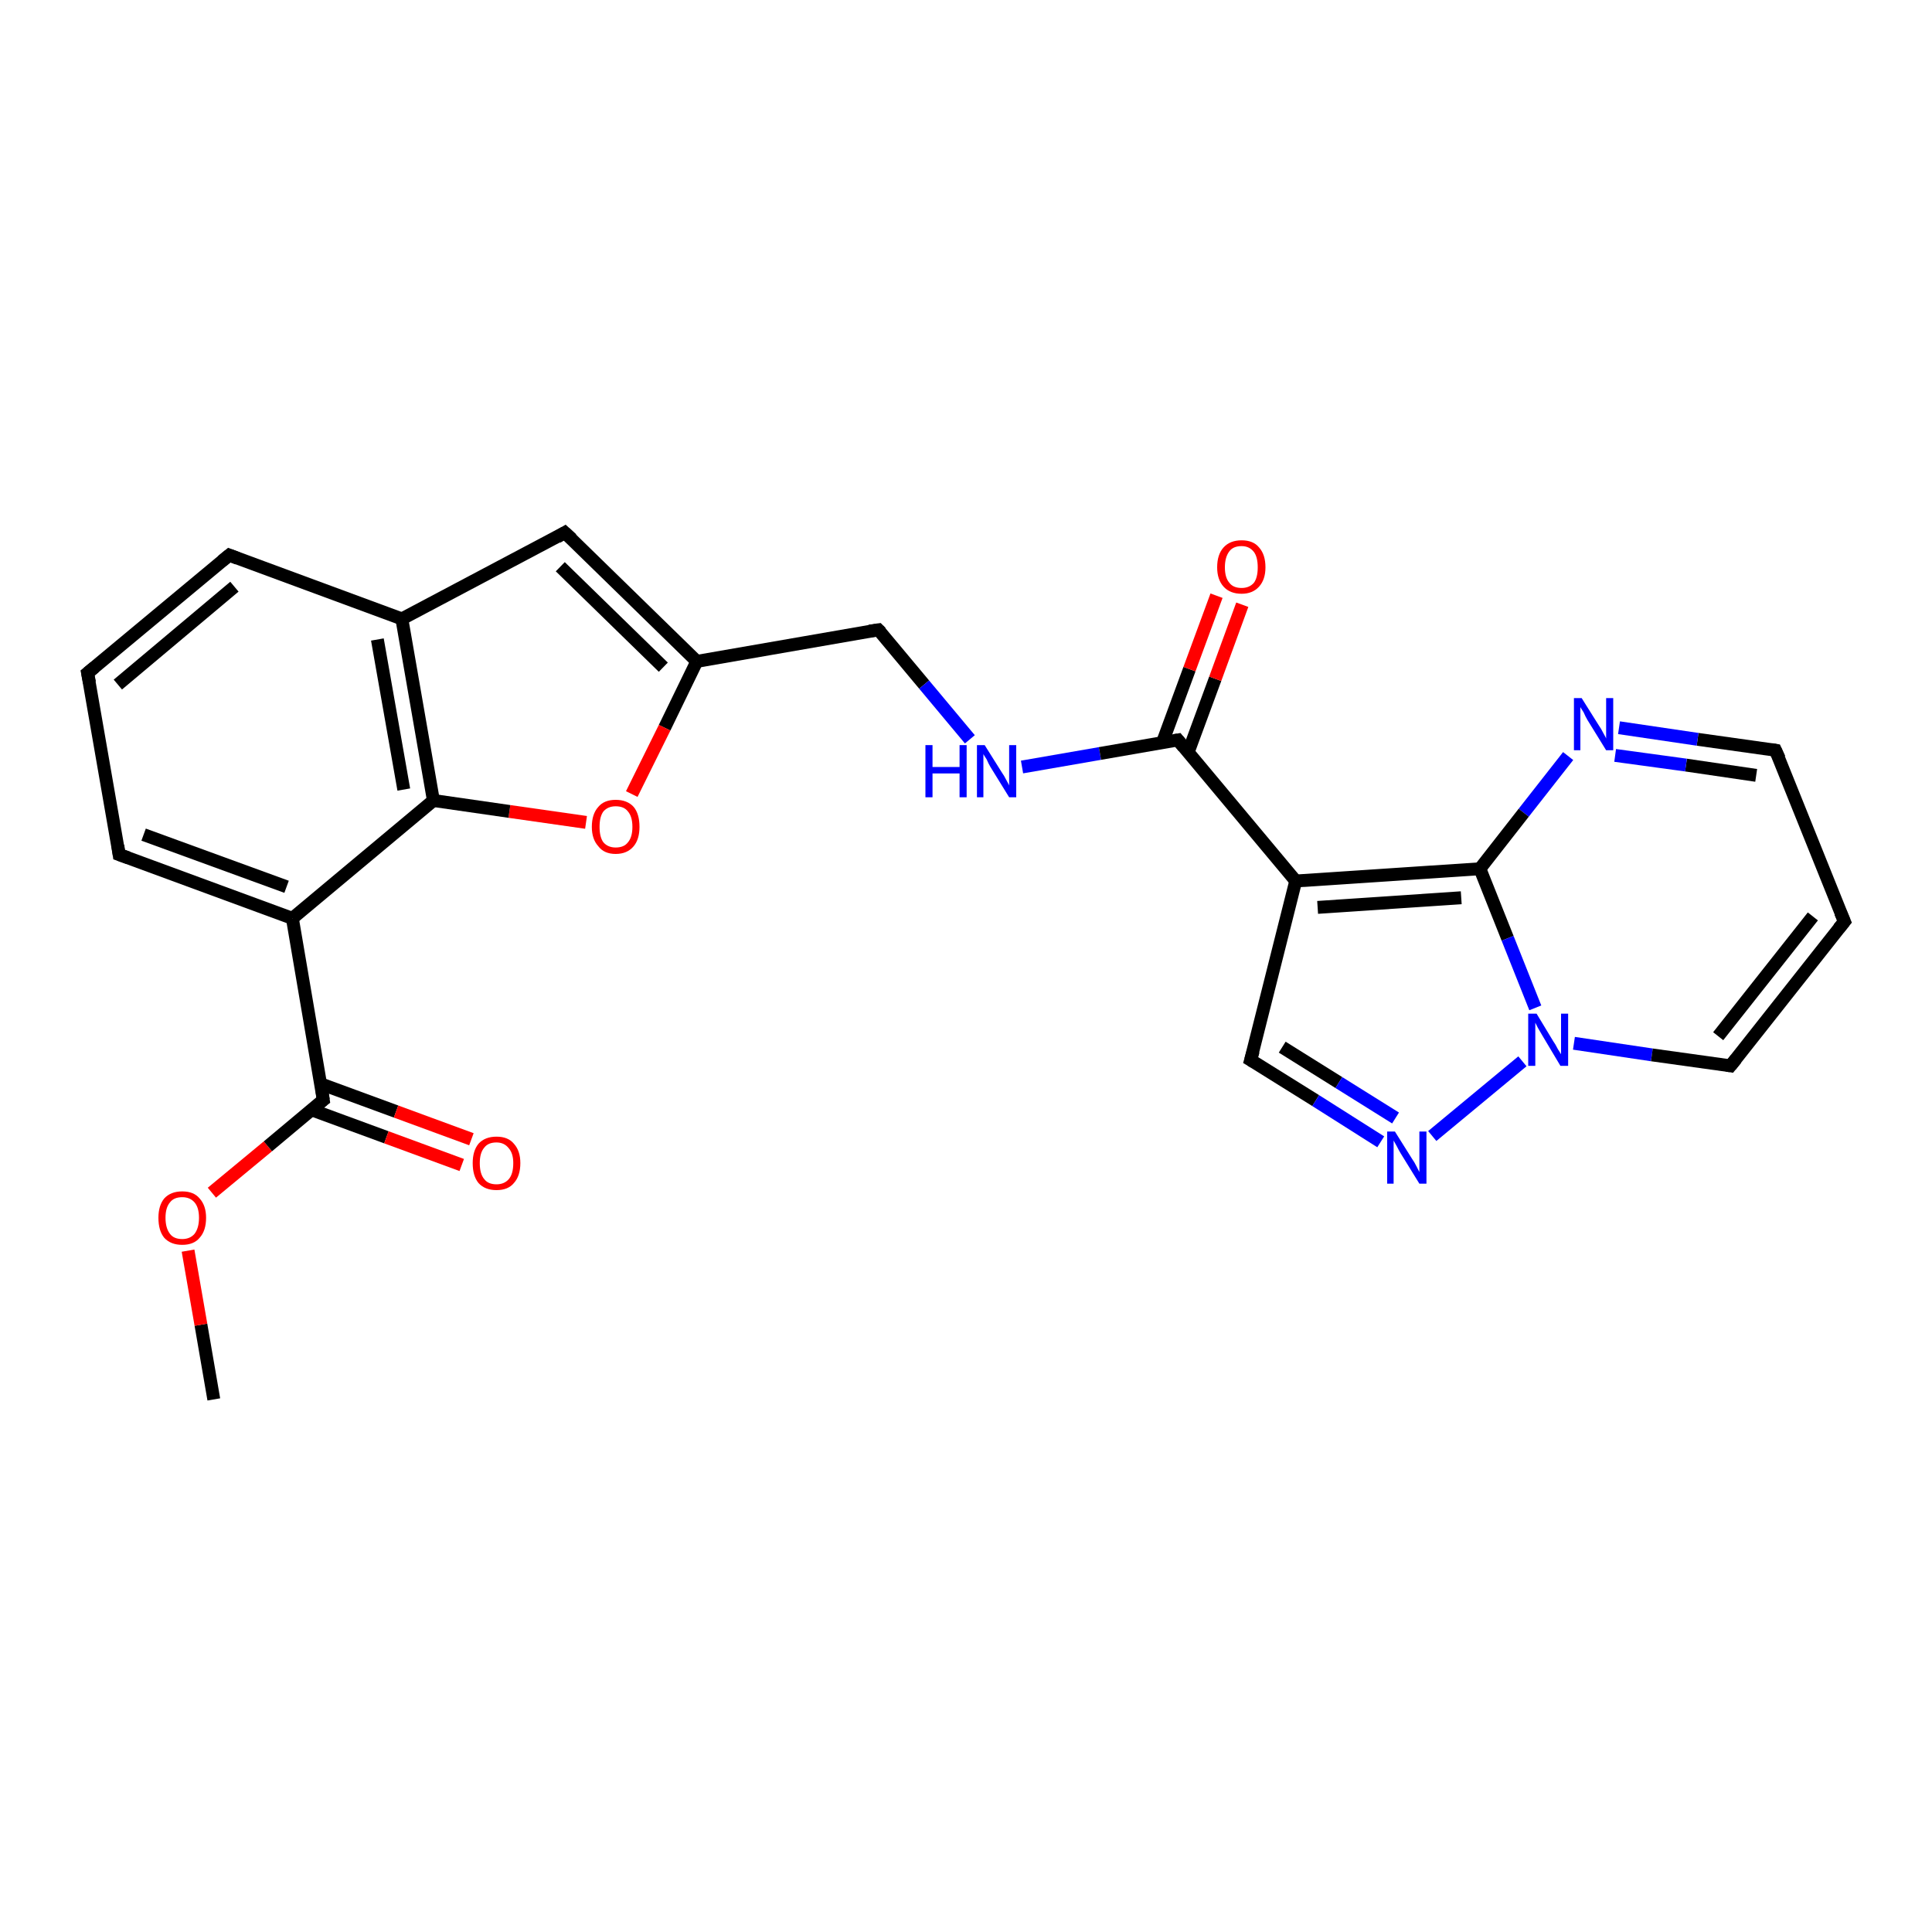 <?xml version='1.0' encoding='iso-8859-1'?>
<svg version='1.1' baseProfile='full'
              xmlns='http://www.w3.org/2000/svg'
                      xmlns:rdkit='http://www.rdkit.org/xml'
                      xmlns:xlink='http://www.w3.org/1999/xlink'
                  xml:space='preserve'
width='300px' height='300px' viewBox='0 0 300 300'>
<!-- END OF HEADER -->
<rect style='opacity:1.0;fill:#FFFFFF;stroke:none' width='300.0' height='300.0' x='0.0' y='0.0'> </rect>
<path class='bond-0 atom-0 atom-1' d='M 33.2,217.3 L 31.2,205.7' style='fill:none;fill-rule:evenodd;stroke:#000000;stroke-width:2.0px;stroke-linecap:butt;stroke-linejoin:miter;stroke-opacity:1' />
<path class='bond-0 atom-0 atom-1' d='M 31.2,205.7 L 29.2,194.2' style='fill:none;fill-rule:evenodd;stroke:#FF0000;stroke-width:2.0px;stroke-linecap:butt;stroke-linejoin:miter;stroke-opacity:1' />
<path class='bond-1 atom-1 atom-2' d='M 32.9,185.2 L 41.6,178.0' style='fill:none;fill-rule:evenodd;stroke:#FF0000;stroke-width:2.0px;stroke-linecap:butt;stroke-linejoin:miter;stroke-opacity:1' />
<path class='bond-1 atom-1 atom-2' d='M 41.6,178.0 L 50.2,170.8' style='fill:none;fill-rule:evenodd;stroke:#000000;stroke-width:2.0px;stroke-linecap:butt;stroke-linejoin:miter;stroke-opacity:1' />
<path class='bond-2 atom-2 atom-3' d='M 48.3,172.3 L 60.0,176.6' style='fill:none;fill-rule:evenodd;stroke:#000000;stroke-width:2.0px;stroke-linecap:butt;stroke-linejoin:miter;stroke-opacity:1' />
<path class='bond-2 atom-2 atom-3' d='M 60.0,176.6 L 71.7,180.9' style='fill:none;fill-rule:evenodd;stroke:#FF0000;stroke-width:2.0px;stroke-linecap:butt;stroke-linejoin:miter;stroke-opacity:1' />
<path class='bond-2 atom-2 atom-3' d='M 49.8,168.3 L 61.5,172.6' style='fill:none;fill-rule:evenodd;stroke:#000000;stroke-width:2.0px;stroke-linecap:butt;stroke-linejoin:miter;stroke-opacity:1' />
<path class='bond-2 atom-2 atom-3' d='M 61.5,172.6 L 73.2,176.9' style='fill:none;fill-rule:evenodd;stroke:#FF0000;stroke-width:2.0px;stroke-linecap:butt;stroke-linejoin:miter;stroke-opacity:1' />
<path class='bond-3 atom-2 atom-4' d='M 50.2,170.8 L 45.4,142.6' style='fill:none;fill-rule:evenodd;stroke:#000000;stroke-width:2.0px;stroke-linecap:butt;stroke-linejoin:miter;stroke-opacity:1' />
<path class='bond-4 atom-4 atom-5' d='M 45.4,142.6 L 18.5,132.7' style='fill:none;fill-rule:evenodd;stroke:#000000;stroke-width:2.0px;stroke-linecap:butt;stroke-linejoin:miter;stroke-opacity:1' />
<path class='bond-4 atom-4 atom-5' d='M 44.5,137.7 L 22.3,129.6' style='fill:none;fill-rule:evenodd;stroke:#000000;stroke-width:2.0px;stroke-linecap:butt;stroke-linejoin:miter;stroke-opacity:1' />
<path class='bond-5 atom-5 atom-6' d='M 18.5,132.7 L 13.6,104.5' style='fill:none;fill-rule:evenodd;stroke:#000000;stroke-width:2.0px;stroke-linecap:butt;stroke-linejoin:miter;stroke-opacity:1' />
<path class='bond-6 atom-6 atom-7' d='M 13.6,104.5 L 35.6,86.2' style='fill:none;fill-rule:evenodd;stroke:#000000;stroke-width:2.0px;stroke-linecap:butt;stroke-linejoin:miter;stroke-opacity:1' />
<path class='bond-6 atom-6 atom-7' d='M 18.3,106.3 L 36.4,91.1' style='fill:none;fill-rule:evenodd;stroke:#000000;stroke-width:2.0px;stroke-linecap:butt;stroke-linejoin:miter;stroke-opacity:1' />
<path class='bond-7 atom-7 atom-8' d='M 35.6,86.2 L 62.4,96.1' style='fill:none;fill-rule:evenodd;stroke:#000000;stroke-width:2.0px;stroke-linecap:butt;stroke-linejoin:miter;stroke-opacity:1' />
<path class='bond-8 atom-8 atom-9' d='M 62.4,96.1 L 87.7,82.7' style='fill:none;fill-rule:evenodd;stroke:#000000;stroke-width:2.0px;stroke-linecap:butt;stroke-linejoin:miter;stroke-opacity:1' />
<path class='bond-9 atom-9 atom-10' d='M 87.7,82.7 L 108.2,102.7' style='fill:none;fill-rule:evenodd;stroke:#000000;stroke-width:2.0px;stroke-linecap:butt;stroke-linejoin:miter;stroke-opacity:1' />
<path class='bond-9 atom-9 atom-10' d='M 87.0,88.0 L 103.0,103.6' style='fill:none;fill-rule:evenodd;stroke:#000000;stroke-width:2.0px;stroke-linecap:butt;stroke-linejoin:miter;stroke-opacity:1' />
<path class='bond-10 atom-10 atom-11' d='M 108.2,102.7 L 136.4,97.8' style='fill:none;fill-rule:evenodd;stroke:#000000;stroke-width:2.0px;stroke-linecap:butt;stroke-linejoin:miter;stroke-opacity:1' />
<path class='bond-11 atom-11 atom-12' d='M 136.4,97.8 L 143.5,106.3' style='fill:none;fill-rule:evenodd;stroke:#000000;stroke-width:2.0px;stroke-linecap:butt;stroke-linejoin:miter;stroke-opacity:1' />
<path class='bond-11 atom-11 atom-12' d='M 143.5,106.3 L 150.6,114.8' style='fill:none;fill-rule:evenodd;stroke:#0000FF;stroke-width:2.0px;stroke-linecap:butt;stroke-linejoin:miter;stroke-opacity:1' />
<path class='bond-12 atom-12 atom-13' d='M 158.7,119.1 L 170.8,117.0' style='fill:none;fill-rule:evenodd;stroke:#0000FF;stroke-width:2.0px;stroke-linecap:butt;stroke-linejoin:miter;stroke-opacity:1' />
<path class='bond-12 atom-12 atom-13' d='M 170.8,117.0 L 182.9,114.9' style='fill:none;fill-rule:evenodd;stroke:#000000;stroke-width:2.0px;stroke-linecap:butt;stroke-linejoin:miter;stroke-opacity:1' />
<path class='bond-13 atom-13 atom-14' d='M 184.5,116.8 L 188.7,105.4' style='fill:none;fill-rule:evenodd;stroke:#000000;stroke-width:2.0px;stroke-linecap:butt;stroke-linejoin:miter;stroke-opacity:1' />
<path class='bond-13 atom-13 atom-14' d='M 188.7,105.4 L 192.9,93.9' style='fill:none;fill-rule:evenodd;stroke:#FF0000;stroke-width:2.0px;stroke-linecap:butt;stroke-linejoin:miter;stroke-opacity:1' />
<path class='bond-13 atom-13 atom-14' d='M 180.5,115.3 L 184.7,103.9' style='fill:none;fill-rule:evenodd;stroke:#000000;stroke-width:2.0px;stroke-linecap:butt;stroke-linejoin:miter;stroke-opacity:1' />
<path class='bond-13 atom-13 atom-14' d='M 184.7,103.9 L 188.9,92.5' style='fill:none;fill-rule:evenodd;stroke:#FF0000;stroke-width:2.0px;stroke-linecap:butt;stroke-linejoin:miter;stroke-opacity:1' />
<path class='bond-14 atom-13 atom-15' d='M 182.9,114.9 L 201.2,136.8' style='fill:none;fill-rule:evenodd;stroke:#000000;stroke-width:2.0px;stroke-linecap:butt;stroke-linejoin:miter;stroke-opacity:1' />
<path class='bond-15 atom-15 atom-16' d='M 201.2,136.8 L 194.2,164.6' style='fill:none;fill-rule:evenodd;stroke:#000000;stroke-width:2.0px;stroke-linecap:butt;stroke-linejoin:miter;stroke-opacity:1' />
<path class='bond-16 atom-16 atom-17' d='M 194.2,164.6 L 204.3,170.9' style='fill:none;fill-rule:evenodd;stroke:#000000;stroke-width:2.0px;stroke-linecap:butt;stroke-linejoin:miter;stroke-opacity:1' />
<path class='bond-16 atom-16 atom-17' d='M 204.3,170.9 L 214.4,177.3' style='fill:none;fill-rule:evenodd;stroke:#0000FF;stroke-width:2.0px;stroke-linecap:butt;stroke-linejoin:miter;stroke-opacity:1' />
<path class='bond-16 atom-16 atom-17' d='M 199.1,162.6 L 207.9,168.1' style='fill:none;fill-rule:evenodd;stroke:#000000;stroke-width:2.0px;stroke-linecap:butt;stroke-linejoin:miter;stroke-opacity:1' />
<path class='bond-16 atom-16 atom-17' d='M 207.9,168.1 L 216.7,173.6' style='fill:none;fill-rule:evenodd;stroke:#0000FF;stroke-width:2.0px;stroke-linecap:butt;stroke-linejoin:miter;stroke-opacity:1' />
<path class='bond-17 atom-17 atom-18' d='M 222.4,176.4 L 236.4,164.8' style='fill:none;fill-rule:evenodd;stroke:#0000FF;stroke-width:2.0px;stroke-linecap:butt;stroke-linejoin:miter;stroke-opacity:1' />
<path class='bond-18 atom-18 atom-19' d='M 244.4,162.0 L 256.5,163.8' style='fill:none;fill-rule:evenodd;stroke:#0000FF;stroke-width:2.0px;stroke-linecap:butt;stroke-linejoin:miter;stroke-opacity:1' />
<path class='bond-18 atom-18 atom-19' d='M 256.5,163.8 L 268.7,165.5' style='fill:none;fill-rule:evenodd;stroke:#000000;stroke-width:2.0px;stroke-linecap:butt;stroke-linejoin:miter;stroke-opacity:1' />
<path class='bond-19 atom-19 atom-20' d='M 268.7,165.5 L 286.4,143.1' style='fill:none;fill-rule:evenodd;stroke:#000000;stroke-width:2.0px;stroke-linecap:butt;stroke-linejoin:miter;stroke-opacity:1' />
<path class='bond-19 atom-19 atom-20' d='M 266.8,160.9 L 281.5,142.3' style='fill:none;fill-rule:evenodd;stroke:#000000;stroke-width:2.0px;stroke-linecap:butt;stroke-linejoin:miter;stroke-opacity:1' />
<path class='bond-20 atom-20 atom-21' d='M 286.4,143.1 L 275.7,116.5' style='fill:none;fill-rule:evenodd;stroke:#000000;stroke-width:2.0px;stroke-linecap:butt;stroke-linejoin:miter;stroke-opacity:1' />
<path class='bond-21 atom-21 atom-22' d='M 275.7,116.5 L 263.6,114.8' style='fill:none;fill-rule:evenodd;stroke:#000000;stroke-width:2.0px;stroke-linecap:butt;stroke-linejoin:miter;stroke-opacity:1' />
<path class='bond-21 atom-21 atom-22' d='M 263.6,114.8 L 251.4,113.0' style='fill:none;fill-rule:evenodd;stroke:#0000FF;stroke-width:2.0px;stroke-linecap:butt;stroke-linejoin:miter;stroke-opacity:1' />
<path class='bond-21 atom-21 atom-22' d='M 272.7,120.4 L 261.8,118.8' style='fill:none;fill-rule:evenodd;stroke:#000000;stroke-width:2.0px;stroke-linecap:butt;stroke-linejoin:miter;stroke-opacity:1' />
<path class='bond-21 atom-21 atom-22' d='M 261.8,118.8 L 250.8,117.3' style='fill:none;fill-rule:evenodd;stroke:#0000FF;stroke-width:2.0px;stroke-linecap:butt;stroke-linejoin:miter;stroke-opacity:1' />
<path class='bond-22 atom-22 atom-23' d='M 243.5,117.4 L 236.6,126.2' style='fill:none;fill-rule:evenodd;stroke:#0000FF;stroke-width:2.0px;stroke-linecap:butt;stroke-linejoin:miter;stroke-opacity:1' />
<path class='bond-22 atom-22 atom-23' d='M 236.6,126.2 L 229.8,134.9' style='fill:none;fill-rule:evenodd;stroke:#000000;stroke-width:2.0px;stroke-linecap:butt;stroke-linejoin:miter;stroke-opacity:1' />
<path class='bond-23 atom-10 atom-24' d='M 108.2,102.7 L 103.2,113.0' style='fill:none;fill-rule:evenodd;stroke:#000000;stroke-width:2.0px;stroke-linecap:butt;stroke-linejoin:miter;stroke-opacity:1' />
<path class='bond-23 atom-10 atom-24' d='M 103.2,113.0 L 98.1,123.3' style='fill:none;fill-rule:evenodd;stroke:#FF0000;stroke-width:2.0px;stroke-linecap:butt;stroke-linejoin:miter;stroke-opacity:1' />
<path class='bond-24 atom-24 atom-25' d='M 91.0,127.7 L 79.1,126.0' style='fill:none;fill-rule:evenodd;stroke:#FF0000;stroke-width:2.0px;stroke-linecap:butt;stroke-linejoin:miter;stroke-opacity:1' />
<path class='bond-24 atom-24 atom-25' d='M 79.1,126.0 L 67.3,124.3' style='fill:none;fill-rule:evenodd;stroke:#000000;stroke-width:2.0px;stroke-linecap:butt;stroke-linejoin:miter;stroke-opacity:1' />
<path class='bond-25 atom-25 atom-4' d='M 67.3,124.3 L 45.4,142.6' style='fill:none;fill-rule:evenodd;stroke:#000000;stroke-width:2.0px;stroke-linecap:butt;stroke-linejoin:miter;stroke-opacity:1' />
<path class='bond-26 atom-25 atom-8' d='M 67.3,124.3 L 62.4,96.1' style='fill:none;fill-rule:evenodd;stroke:#000000;stroke-width:2.0px;stroke-linecap:butt;stroke-linejoin:miter;stroke-opacity:1' />
<path class='bond-26 atom-25 atom-8' d='M 62.7,122.6 L 58.6,99.3' style='fill:none;fill-rule:evenodd;stroke:#000000;stroke-width:2.0px;stroke-linecap:butt;stroke-linejoin:miter;stroke-opacity:1' />
<path class='bond-27 atom-23 atom-15' d='M 229.8,134.9 L 201.2,136.8' style='fill:none;fill-rule:evenodd;stroke:#000000;stroke-width:2.0px;stroke-linecap:butt;stroke-linejoin:miter;stroke-opacity:1' />
<path class='bond-27 atom-23 atom-15' d='M 226.9,139.4 L 204.6,140.9' style='fill:none;fill-rule:evenodd;stroke:#000000;stroke-width:2.0px;stroke-linecap:butt;stroke-linejoin:miter;stroke-opacity:1' />
<path class='bond-28 atom-23 atom-18' d='M 229.8,134.9 L 234.1,145.7' style='fill:none;fill-rule:evenodd;stroke:#000000;stroke-width:2.0px;stroke-linecap:butt;stroke-linejoin:miter;stroke-opacity:1' />
<path class='bond-28 atom-23 atom-18' d='M 234.1,145.7 L 238.4,156.5' style='fill:none;fill-rule:evenodd;stroke:#0000FF;stroke-width:2.0px;stroke-linecap:butt;stroke-linejoin:miter;stroke-opacity:1' />
<path d='M 49.8,171.1 L 50.2,170.8 L 50.0,169.4' style='fill:none;stroke:#000000;stroke-width:2.0px;stroke-linecap:butt;stroke-linejoin:miter;stroke-opacity:1;' />
<path d='M 19.9,133.2 L 18.5,132.7 L 18.3,131.3' style='fill:none;stroke:#000000;stroke-width:2.0px;stroke-linecap:butt;stroke-linejoin:miter;stroke-opacity:1;' />
<path d='M 13.9,106.0 L 13.6,104.5 L 14.7,103.6' style='fill:none;stroke:#000000;stroke-width:2.0px;stroke-linecap:butt;stroke-linejoin:miter;stroke-opacity:1;' />
<path d='M 34.5,87.1 L 35.6,86.2 L 36.9,86.7' style='fill:none;stroke:#000000;stroke-width:2.0px;stroke-linecap:butt;stroke-linejoin:miter;stroke-opacity:1;' />
<path d='M 86.5,83.4 L 87.7,82.7 L 88.8,83.7' style='fill:none;stroke:#000000;stroke-width:2.0px;stroke-linecap:butt;stroke-linejoin:miter;stroke-opacity:1;' />
<path d='M 135.0,98.0 L 136.4,97.8 L 136.8,98.2' style='fill:none;stroke:#000000;stroke-width:2.0px;stroke-linecap:butt;stroke-linejoin:miter;stroke-opacity:1;' />
<path d='M 182.3,115.0 L 182.9,114.9 L 183.8,116.0' style='fill:none;stroke:#000000;stroke-width:2.0px;stroke-linecap:butt;stroke-linejoin:miter;stroke-opacity:1;' />
<path d='M 194.6,163.2 L 194.2,164.6 L 194.7,164.9' style='fill:none;stroke:#000000;stroke-width:2.0px;stroke-linecap:butt;stroke-linejoin:miter;stroke-opacity:1;' />
<path d='M 268.1,165.4 L 268.7,165.5 L 269.6,164.4' style='fill:none;stroke:#000000;stroke-width:2.0px;stroke-linecap:butt;stroke-linejoin:miter;stroke-opacity:1;' />
<path d='M 285.5,144.2 L 286.4,143.1 L 285.8,141.7' style='fill:none;stroke:#000000;stroke-width:2.0px;stroke-linecap:butt;stroke-linejoin:miter;stroke-opacity:1;' />
<path d='M 276.3,117.8 L 275.7,116.5 L 275.1,116.4' style='fill:none;stroke:#000000;stroke-width:2.0px;stroke-linecap:butt;stroke-linejoin:miter;stroke-opacity:1;' />
<path class='atom-1' d='M 24.6 189.1
Q 24.6 187.2, 25.5 186.1
Q 26.5 185.0, 28.3 185.0
Q 30.1 185.0, 31.0 186.1
Q 32.0 187.2, 32.0 189.1
Q 32.0 191.1, 31.0 192.2
Q 30.1 193.3, 28.3 193.3
Q 26.5 193.3, 25.5 192.2
Q 24.6 191.1, 24.6 189.1
M 28.3 192.4
Q 29.5 192.4, 30.2 191.6
Q 30.9 190.7, 30.9 189.1
Q 30.9 187.5, 30.2 186.7
Q 29.5 185.9, 28.3 185.9
Q 27.0 185.9, 26.4 186.7
Q 25.7 187.5, 25.7 189.1
Q 25.7 190.7, 26.4 191.6
Q 27.0 192.4, 28.3 192.4
' fill='#FF0000'/>
<path class='atom-3' d='M 73.4 180.6
Q 73.4 178.7, 74.3 177.6
Q 75.3 176.5, 77.1 176.5
Q 78.9 176.5, 79.8 177.6
Q 80.8 178.7, 80.8 180.6
Q 80.8 182.6, 79.8 183.7
Q 78.9 184.8, 77.1 184.8
Q 75.3 184.8, 74.3 183.7
Q 73.4 182.6, 73.4 180.6
M 77.1 183.9
Q 78.3 183.9, 79.0 183.1
Q 79.7 182.3, 79.7 180.6
Q 79.7 179.1, 79.0 178.3
Q 78.3 177.4, 77.1 177.4
Q 75.8 177.4, 75.2 178.2
Q 74.5 179.0, 74.5 180.6
Q 74.5 182.3, 75.2 183.1
Q 75.8 183.9, 77.1 183.9
' fill='#FF0000'/>
<path class='atom-12' d='M 143.7 115.7
L 144.8 115.7
L 144.8 119.1
L 149.0 119.1
L 149.0 115.7
L 150.1 115.7
L 150.1 123.8
L 149.0 123.8
L 149.0 120.1
L 144.8 120.1
L 144.8 123.8
L 143.7 123.8
L 143.7 115.7
' fill='#0000FF'/>
<path class='atom-12' d='M 152.9 115.7
L 155.6 120.0
Q 155.9 120.4, 156.3 121.2
Q 156.7 121.9, 156.7 122.0
L 156.7 115.7
L 157.8 115.7
L 157.8 123.8
L 156.7 123.8
L 153.8 119.1
Q 153.5 118.6, 153.2 117.9
Q 152.8 117.3, 152.7 117.1
L 152.7 123.8
L 151.7 123.8
L 151.7 115.7
L 152.9 115.7
' fill='#0000FF'/>
<path class='atom-14' d='M 189.0 88.1
Q 189.0 86.1, 190.0 85.0
Q 191.0 83.9, 192.8 83.9
Q 194.6 83.9, 195.5 85.0
Q 196.5 86.1, 196.5 88.1
Q 196.5 90.0, 195.5 91.1
Q 194.5 92.2, 192.8 92.2
Q 191.0 92.2, 190.0 91.1
Q 189.0 90.0, 189.0 88.1
M 192.8 91.3
Q 194.0 91.3, 194.7 90.5
Q 195.3 89.7, 195.3 88.1
Q 195.3 86.5, 194.7 85.7
Q 194.0 84.8, 192.8 84.8
Q 191.5 84.8, 190.9 85.6
Q 190.2 86.5, 190.2 88.1
Q 190.2 89.7, 190.9 90.5
Q 191.5 91.3, 192.8 91.3
' fill='#FF0000'/>
<path class='atom-17' d='M 216.6 175.7
L 219.3 180.0
Q 219.6 180.4, 220.0 181.2
Q 220.4 182.0, 220.4 182.0
L 220.4 175.7
L 221.5 175.7
L 221.5 183.8
L 220.4 183.8
L 217.5 179.1
Q 217.2 178.6, 216.9 178.0
Q 216.5 177.3, 216.4 177.1
L 216.4 183.8
L 215.4 183.8
L 215.4 175.7
L 216.6 175.7
' fill='#0000FF'/>
<path class='atom-18' d='M 238.6 157.4
L 241.2 161.7
Q 241.5 162.1, 241.9 162.9
Q 242.4 163.7, 242.4 163.7
L 242.4 157.4
L 243.5 157.4
L 243.5 165.5
L 242.3 165.5
L 239.5 160.8
Q 239.2 160.3, 238.8 159.6
Q 238.5 159.0, 238.4 158.8
L 238.4 165.5
L 237.3 165.5
L 237.3 157.4
L 238.6 157.4
' fill='#0000FF'/>
<path class='atom-22' d='M 245.6 108.4
L 248.3 112.7
Q 248.6 113.1, 249.0 113.9
Q 249.4 114.6, 249.4 114.7
L 249.4 108.4
L 250.5 108.4
L 250.5 116.5
L 249.4 116.5
L 246.5 111.8
Q 246.2 111.3, 245.9 110.6
Q 245.5 110.0, 245.4 109.8
L 245.4 116.5
L 244.4 116.5
L 244.4 108.4
L 245.6 108.4
' fill='#0000FF'/>
<path class='atom-24' d='M 91.9 128.4
Q 91.9 126.4, 92.9 125.3
Q 93.8 124.2, 95.6 124.2
Q 97.4 124.2, 98.4 125.3
Q 99.3 126.4, 99.3 128.4
Q 99.3 130.3, 98.4 131.4
Q 97.4 132.6, 95.6 132.6
Q 93.8 132.6, 92.9 131.4
Q 91.9 130.3, 91.9 128.4
M 95.6 131.6
Q 96.9 131.6, 97.5 130.8
Q 98.2 130.0, 98.2 128.4
Q 98.2 126.8, 97.5 126.0
Q 96.9 125.2, 95.6 125.2
Q 94.4 125.2, 93.7 126.0
Q 93.1 126.8, 93.1 128.4
Q 93.1 130.0, 93.7 130.8
Q 94.4 131.6, 95.6 131.6
' fill='#FF0000'/>
</svg>

